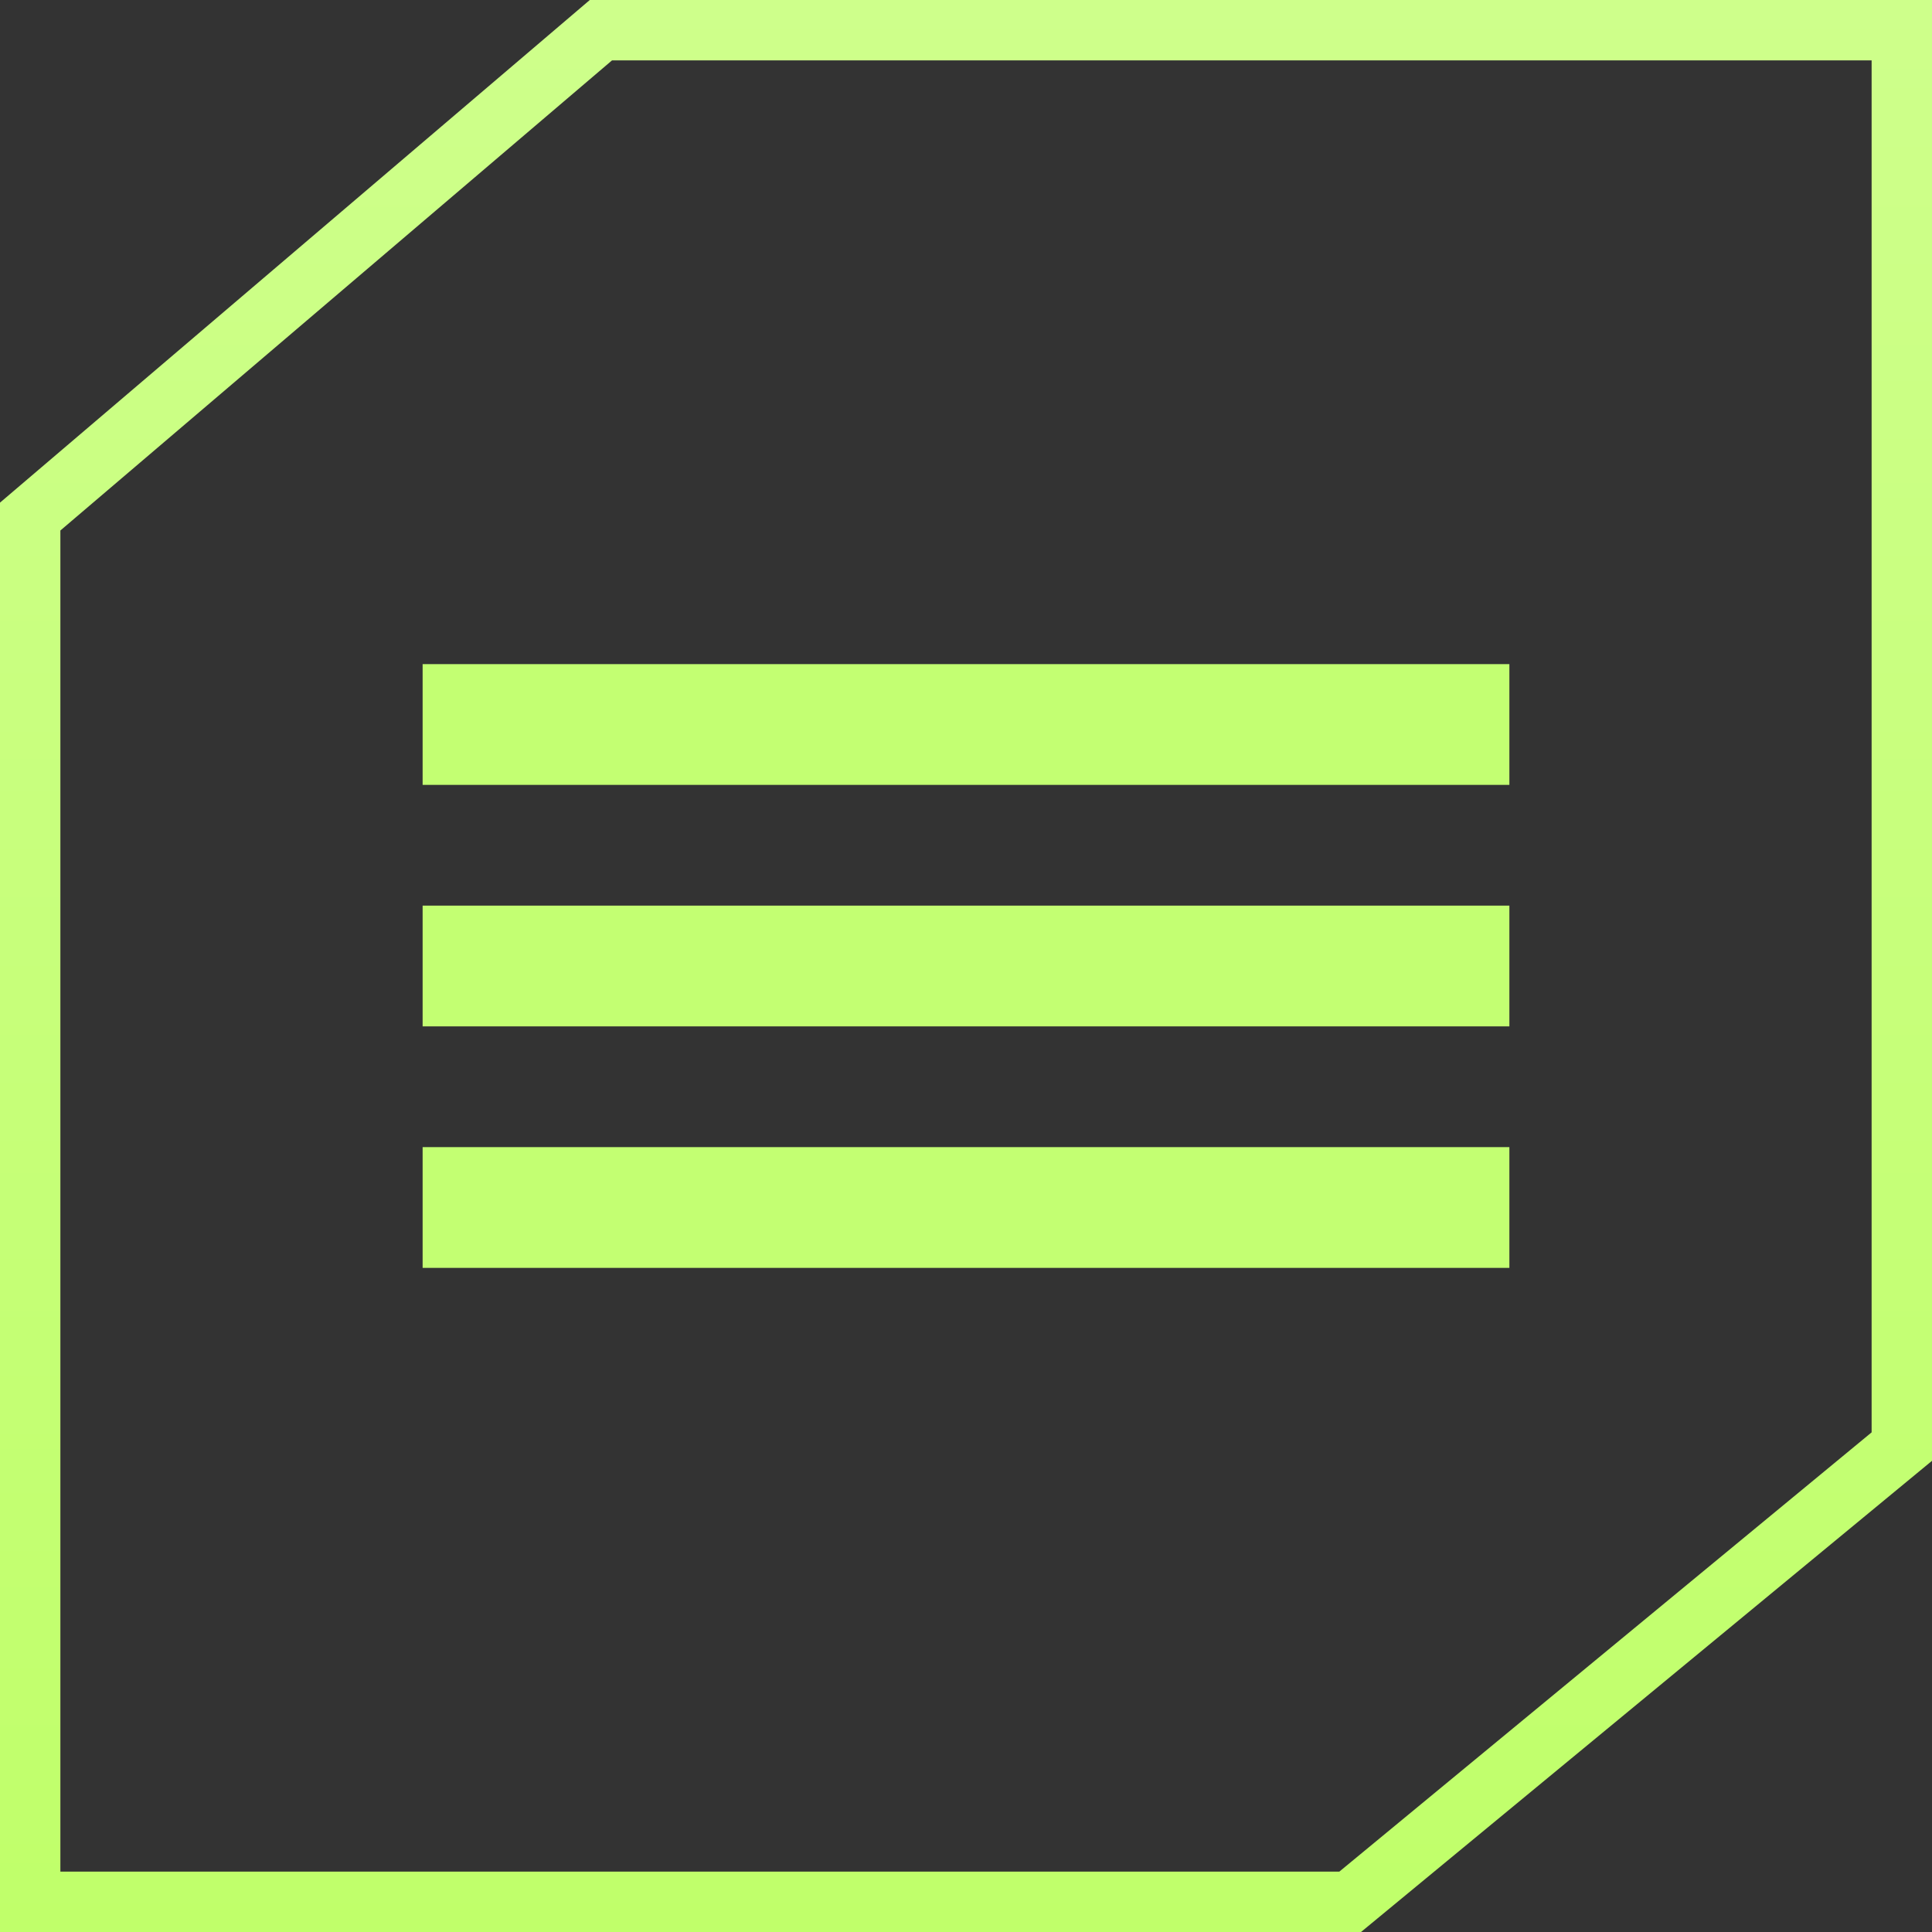<?xml version="1.0" encoding="UTF-8"?> <svg xmlns="http://www.w3.org/2000/svg" width="32" height="32" viewBox="0 0 32 32" fill="none"><rect x="0" y="0" width="32" height="32" fill="#333333" stroke="none"/><path d="M0.5 8.556L9.953 0.5H31.5V23.96L22.363 31.5H0.5V8.556Z" stroke="url(#paint0_linear_44_885)"></path><rect x="7" y="11" width="18" height="2" fill="#C3FF72"></rect><rect x="7" y="15" width="18" height="2" fill="#C3FF72"></rect><rect x="7" y="19" width="18" height="2" fill="#C3FF72"></rect><defs><linearGradient id="paint0_linear_44_885" x1="16" y1="0" x2="16" y2="32" gradientUnits="userSpaceOnUse"><stop stop-color="#CEFF8B"></stop><stop offset="1" stop-color="#C0FF6A"></stop></linearGradient></defs></svg> 